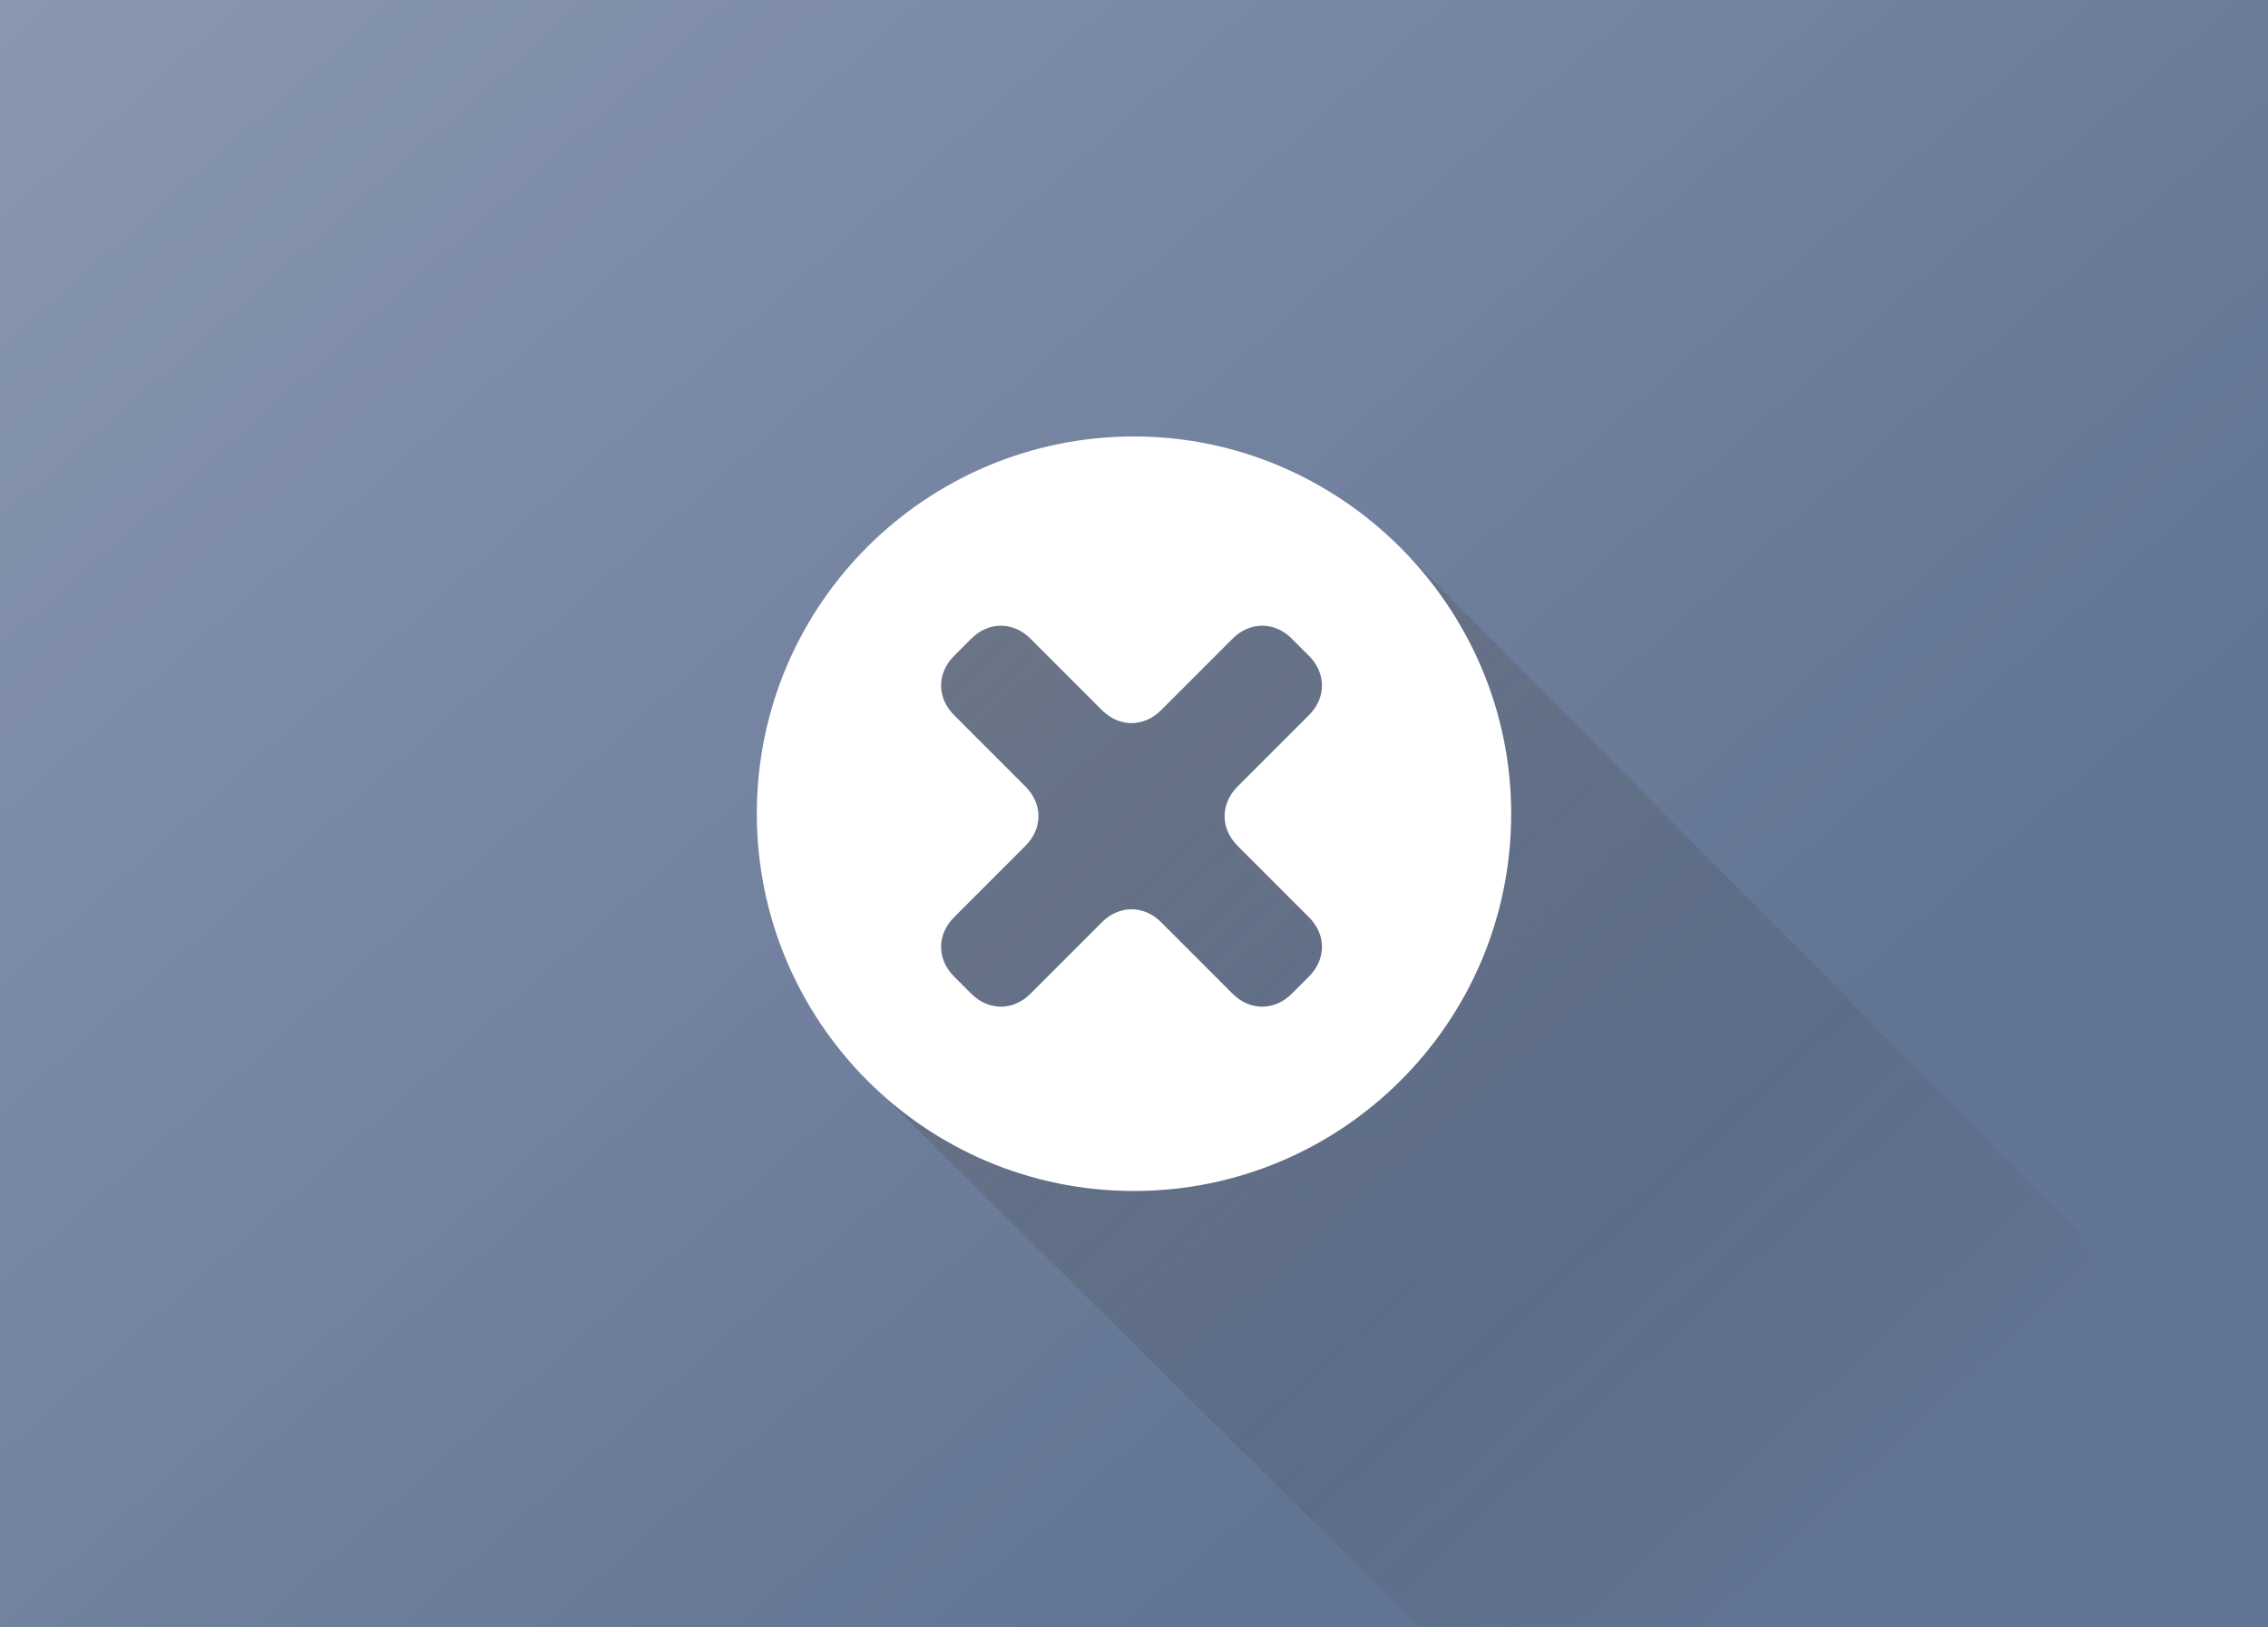 <?xml version="1.0" encoding="utf-8"?>
<!-- Generator: Adobe Illustrator 23.0.1, SVG Export Plug-In . SVG Version: 6.00 Build 0)  -->
<svg version="1.1" id="Capa_1" xmlns="http://www.w3.org/2000/svg" xmlns:xlink="http://www.w3.org/1999/xlink" x="0px" y="0px"
	 width="92px" height="66px" viewBox="0 0 92 66" style="enable-background:new 0 0 92 66;" xml:space="preserve">
<style type="text/css">
	.st0{fill:#637595;}
	.st1{opacity:0.45;fill:url(#SVGID_1_);enable-background:new    ;}
	.st2{opacity:0.6;fill:url(#SVGID_2_);enable-background:new    ;}
	.st3{fill:#FFFFFF;}
</style>
<rect y="-0.5" class="st0" width="92" height="67"/>
<linearGradient id="SVGID_1_" gradientUnits="userSpaceOnUse" x1="-35.882" y1="716.291" x2="62.487" y2="827.577" gradientTransform="matrix(1 0 0 1 -7.520000e-02 -776.01)">
	<stop  offset="0" style="stop-color:#FFFFFF"/>
	<stop  offset="1" style="stop-color:#FFFFFF;stop-opacity:0"/>
</linearGradient>
<rect y="-0.5" class="st1" width="92" height="67"/>
<linearGradient id="SVGID_2_" gradientUnits="userSpaceOnUse" x1="15.496" y1="775.073" x2="76.047" y2="840.028" gradientTransform="matrix(1 0 0 1 -7.520000e-02 -776.01)">
	<stop  offset="0" style="stop-color:#808080"/>
	<stop  offset="1" style="stop-color:#222221;stop-opacity:0"/>
</linearGradient>
<polygon class="st2" points="57.2,22.6 41.5,20.7 35.4,25 35.4,44 58.1,66.5 92,66.5 92,57.7 "/>
<path class="st3" d="M46,17.7c-8.4,0-15.3,6.8-15.3,15.3c0,8.4,6.8,15.3,15.3,15.3c8.4,0,15.3-6.8,15.3-15.3
	C61.3,24.6,54.4,17.7,46,17.7z M53.1,26.6c0.7,0.7,0.7,1.7,0,2.4l-2.9,2.9c-0.7,0.7-0.7,1.7,0,2.4l2.9,2.9c0.7,0.7,0.7,1.7,0,2.4
	l-0.7,0.7c-0.7,0.7-1.7,0.7-2.4,0l-2.9-2.9c-0.7-0.7-1.7-0.7-2.4,0l-2.9,2.9c-0.7,0.7-1.7,0.7-2.4,0l-0.7-0.7
	c-0.7-0.7-0.7-1.7,0-2.4l2.9-2.9c0.7-0.7,0.7-1.7,0-2.4l-2.9-2.9c-0.7-0.7-0.7-1.7,0-2.4l0.7-0.7c0.7-0.7,1.7-0.7,2.4,0l2.9,2.9
	c0.7,0.7,1.7,0.7,2.4,0l2.9-2.9c0.7-0.7,1.7-0.7,2.4,0L53.1,26.6z"/>
</svg>
